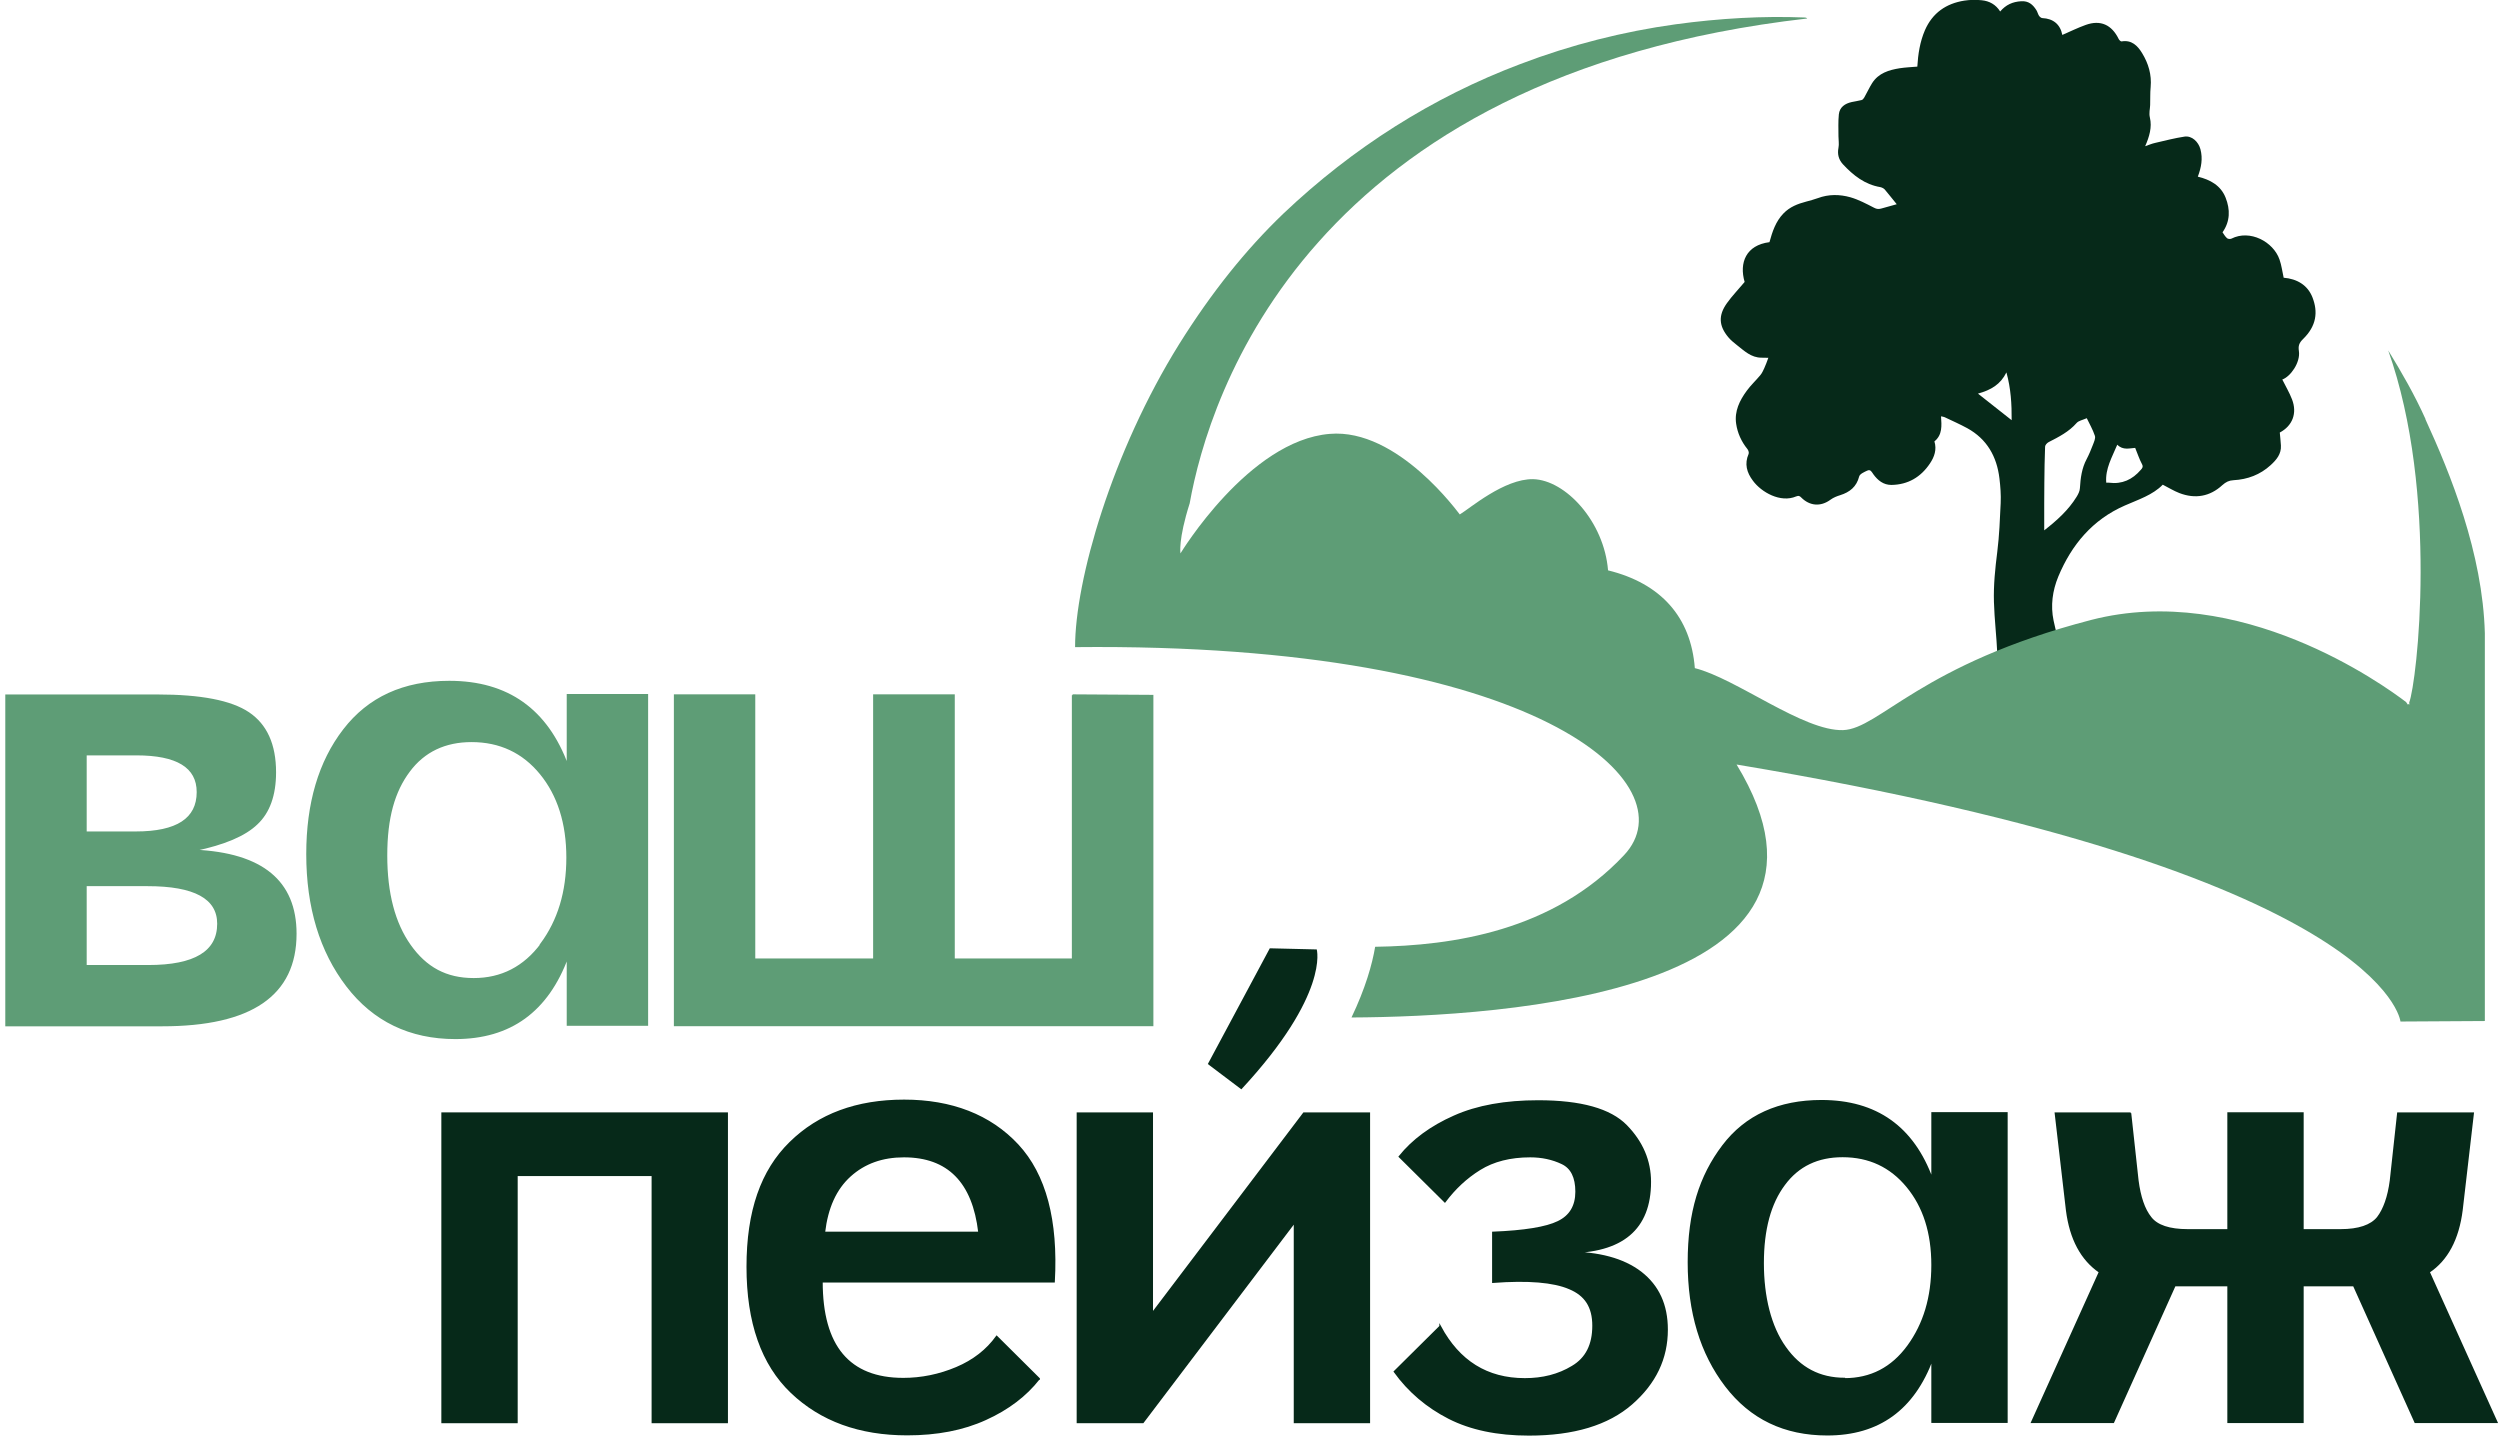 <svg width="407" height="234" viewBox="0 0 407 234" fill="none" xmlns="http://www.w3.org/2000/svg">
<g clip-path="url(#clip0_2054_161)">
<path d="M306.818 123.145C306.371 122.657 306.879 122.373 307.123 122.19C309.642 120.261 312.283 118.575 315.33 117.519C317.544 116.767 319.697 115.813 321.83 114.838C323.678 114.005 324.45 112.258 324.856 110.43C325.141 109.151 325.222 107.79 325.161 106.47C325.039 103.646 324.694 100.823 324.613 98C324.531 95.258 324.816 92.536 325.161 89.794C325.486 87.195 325.588 84.534 325.71 81.914C325.771 80.573 325.669 79.213 325.507 77.872C325.08 74.318 323.475 71.474 320.266 69.707C319.067 69.057 317.828 68.509 316.589 67.92C316.426 67.838 316.244 67.838 316 67.778C316.101 69.301 316.244 70.784 314.923 71.86C315.33 73.18 314.923 74.379 314.192 75.455C312.709 77.669 310.637 78.908 307.915 78.948C306.615 78.948 305.701 78.197 304.99 77.222C304.726 76.856 304.543 76.369 303.995 76.613C303.507 76.836 302.776 77.161 302.674 77.567C302.248 79.253 301.131 80.126 299.587 80.614C299.059 80.776 298.49 81 298.043 81.325C296.357 82.584 294.569 82.32 293.269 81.02C293.026 80.776 292.843 80.634 292.416 80.817C289.857 81.914 286.749 80.126 285.388 78.278C284.372 76.938 283.966 75.516 284.677 73.891C284.758 73.688 284.636 73.282 284.474 73.099C283.499 71.901 282.869 70.499 282.646 68.996C282.341 66.945 283.214 65.198 284.372 63.614C285.022 62.72 285.855 61.948 286.566 61.095C286.85 60.77 287.033 60.344 287.216 59.958C287.46 59.43 287.663 58.861 287.886 58.252C287.521 58.252 287.155 58.231 286.769 58.231C285.083 58.231 283.966 57.114 282.767 56.18C282.28 55.794 281.772 55.388 281.366 54.9C279.822 53.052 279.721 51.346 281.142 49.356C281.996 48.157 283.032 47.101 284.027 45.903C283.113 42.775 284.25 39.911 288.069 39.424C288.536 37.738 289.065 36.072 290.344 34.752C291.38 33.676 292.66 33.188 294.041 32.823C294.671 32.66 295.321 32.477 295.951 32.254C297.698 31.604 299.485 31.624 301.232 32.112C302.573 32.498 303.832 33.168 305.092 33.818C305.539 34.062 305.884 34.062 306.311 33.94C307.164 33.696 307.997 33.472 308.789 33.249C308.139 32.457 307.509 31.645 306.839 30.852C306.676 30.67 306.392 30.527 306.128 30.466C303.589 30.04 301.72 28.557 300.034 26.75C299.343 25.998 299.099 25.125 299.302 24.069C299.424 23.459 299.302 22.809 299.302 22.18C299.302 21.002 299.242 19.803 299.363 18.625C299.485 17.447 300.359 16.858 301.456 16.614C301.984 16.493 302.532 16.432 303.06 16.29C303.243 16.249 303.406 16.046 303.507 15.863C303.954 15.091 304.32 14.258 304.787 13.527C305.823 11.902 307.509 11.395 309.276 11.11C310.211 10.968 311.165 10.928 312.14 10.846C312.262 8.795 312.567 6.804 313.38 4.915C314.619 2.092 316.833 0.569 319.798 0.102C320.733 -0.04 321.688 -0.061 322.622 0.041C323.861 0.163 324.917 0.731 325.628 1.869C326.563 0.772 327.66 0.285 329.041 0.203C330.26 0.122 330.95 0.752 331.519 1.645C331.702 1.93 331.763 2.275 331.946 2.559C332.068 2.742 332.311 2.945 332.494 2.945C334.282 3.027 335.419 3.981 335.744 5.687C337.004 5.139 338.243 4.53 339.543 4.062C341.96 3.189 343.788 4.022 344.926 6.358C345.007 6.52 345.251 6.764 345.393 6.743C347.018 6.459 347.993 7.434 348.725 8.632C349.76 10.318 350.309 12.146 350.126 14.177C350.025 15.152 350.085 16.127 350.045 17.102C350.025 17.772 349.821 18.382 350.004 19.153C350.37 20.697 349.923 22.241 349.232 23.805C349.821 23.601 350.329 23.378 350.898 23.256C352.462 22.891 354.047 22.484 355.631 22.241C356.85 22.058 357.906 23.094 358.231 24.292C358.637 25.836 358.373 27.257 357.805 28.76C359.816 29.248 361.542 30.182 362.334 32.193C363.086 34.102 363.086 36.032 361.827 37.819C362.05 38.144 362.253 38.51 362.558 38.774C362.7 38.916 363.086 38.936 363.269 38.855C366.295 37.311 370.114 39.363 371.11 42.267C371.435 43.201 371.557 44.197 371.78 45.212C373.933 45.395 375.68 46.39 376.472 48.421C377.386 50.777 377.143 53.052 374.929 55.205C374.279 55.835 374.136 56.343 374.258 57.135C374.543 59.023 372.877 61.319 371.557 61.786C372.085 62.862 372.714 63.898 373.141 65.015C374.014 67.27 373.222 69.321 371.15 70.418C371.211 71.109 371.293 71.819 371.333 72.53C371.414 73.911 370.602 74.866 369.667 75.719C367.961 77.283 365.909 78.055 363.614 78.177C362.883 78.217 362.375 78.461 361.786 78.989C359.775 80.837 357.378 81.264 354.798 80.269C353.904 79.923 353.051 79.395 352.097 78.908C350.451 80.594 348.135 81.325 345.921 82.3C340.68 84.595 337.268 88.657 335.094 93.857C334.14 96.172 333.815 98.589 334.322 101.026C335.094 104.703 336.293 108.237 338.893 111.121C339.848 112.197 341.107 112.725 342.448 113.03C345.028 113.639 347.648 114.127 350.228 114.756C352.868 115.406 355.448 116.28 357.805 117.681C358.109 117.864 358.333 118.209 358.597 118.473C347.14 119.489 335.663 120.525 324.206 121.54C318.417 122.068 312.608 122.596 306.818 123.104V123.145ZM332.799 86.342C334.912 84.696 336.74 83.031 338.06 80.898C338.324 80.472 338.588 79.964 338.609 79.477C338.71 77.831 338.913 76.227 339.705 74.744C340.091 74.013 340.416 73.221 340.721 72.429C340.904 71.941 341.188 71.352 341.046 70.946C340.701 69.91 340.132 68.935 339.726 68.082C339.035 68.387 338.405 68.488 338.08 68.854C336.821 70.296 335.176 71.129 333.51 71.982C333.246 72.124 332.941 72.469 332.941 72.713C332.86 74.663 332.84 76.633 332.819 78.583C332.819 79.72 332.799 80.837 332.799 81.975C332.799 83.356 332.799 84.757 332.799 86.321V86.342ZM344.702 72.368C343.849 74.439 342.712 76.288 342.895 78.583C343.098 78.583 343.22 78.583 343.342 78.583C345.474 78.867 347.16 78.075 348.521 76.491C348.745 76.247 348.968 76.003 348.704 75.536C348.278 74.744 347.993 73.85 347.607 72.916C346.734 72.957 345.637 73.363 344.682 72.388L344.702 72.368ZM327.497 68.407C327.518 65.828 327.375 63.248 326.644 60.628C325.689 62.578 324.146 63.492 322.013 64.081C323.922 65.584 325.71 66.985 327.497 68.407Z" fill="#062919"/>
</g>
<path d="M206.745 154.383L214.365 154.568C214.365 154.568 216.486 161.837 202.09 177.343L196.633 173.224L206.724 154.383H206.745Z" fill="#062919"/>
<path d="M31.728 138.403C36.485 137.415 39.863 135.994 41.819 134.1C43.796 132.246 44.805 129.446 44.805 125.739C44.805 121.209 43.343 118.017 40.48 116.082C37.618 114.146 32.654 113.199 25.673 113.199H1V166.944H26.414C40.913 166.944 48.142 161.981 48.142 152.015C48.142 143.469 42.663 138.98 31.707 138.465V138.424L31.728 138.403ZM13.975 122.836H22.192C28.824 122.836 32.16 124.854 32.16 128.952C32.16 133.317 28.824 135.5 22.11 135.5H13.975V122.815V122.836ZM24.149 157.245H13.975V144.128H24.025C31.686 144.128 35.496 146.208 35.496 150.388C35.496 154.959 31.728 157.245 24.149 157.245Z" fill="#5E9D76" stroke="#5E9D76" stroke-width="0.277" stroke-miterlimit="10"/>
<path d="M92.401 124.648C89.065 115.546 82.639 110.975 73.145 110.975C65.689 110.975 60.005 113.611 55.989 118.821C51.973 124.03 49.996 130.805 49.996 139.042C49.996 147.711 52.179 154.877 56.504 160.519C60.829 166.161 66.74 169.024 74.133 169.024C83.072 169.024 89.147 164.617 92.401 155.783V166.861H105.376V113.117H92.401V124.627V124.648ZM88.158 153.683C85.337 157.471 81.65 159.366 77.12 159.366C72.589 159.366 69.335 157.554 66.76 153.93C64.186 150.306 62.909 145.425 62.909 139.268C62.909 133.111 64.145 128.828 66.596 125.554C69.026 122.28 72.465 120.674 76.769 120.674C81.383 120.674 85.152 122.445 88.014 125.945C90.877 129.446 92.339 134.017 92.339 139.618C92.339 145.219 90.918 149.873 88.097 153.683H88.138H88.158Z" fill="#5E9D76" stroke="#5E9D76" stroke-width="0.277" stroke-miterlimit="10"/>
<path d="M174.637 113.178V156.174H155.299V113.178H142.283V156.174H122.82V113.178H109.846V166.923H187.633V113.261L174.617 113.178H174.637Z" fill="#5E9D76" stroke="#5E9D76" stroke-width="0.277" stroke-miterlimit="10"/>
<path d="M71.99 181.234H118.37V231.561H106.219V191.325H84.141V231.561H71.99V181.234Z" fill="#062919" stroke="#062919" stroke-width="0.277" stroke-miterlimit="10"/>
<path d="M169.119 224.498C167.018 227.175 164.155 229.378 160.469 231.046C156.782 232.735 152.519 233.538 147.679 233.538C139.936 233.538 133.654 231.252 128.856 226.681C124.057 222.109 121.668 215.293 121.668 206.233C121.668 197.173 123.975 190.583 128.65 186.012C133.304 181.44 139.483 179.155 147.185 179.155C154.888 179.155 161.169 181.564 165.679 186.403C170.169 191.242 172.146 198.655 171.59 208.663H133.798C133.798 219.185 138.206 224.457 147.061 224.457C150.007 224.457 152.931 223.86 155.711 222.686C158.492 221.512 160.675 219.803 162.261 217.6L169.16 224.457V224.498H169.119ZM159.398 200.653C158.45 192.416 154.352 188.277 147.164 188.277C143.663 188.277 140.739 189.306 138.391 191.427C136.043 193.548 134.663 196.596 134.19 200.653H159.398Z" fill="#062919" stroke="#062919" stroke-width="0.277" stroke-miterlimit="10"/>
<path d="M175.42 181.234H187.571V213.831L212.264 181.234H222.912V231.561H210.761V198.964L186.067 231.561H175.42V181.234Z" fill="#062919" stroke="#062919" stroke-width="0.277" stroke-miterlimit="10"/>
<path d="M234.464 215.952C237.512 221.636 242.084 224.498 248.242 224.498C251.146 224.498 253.72 223.86 255.986 222.48C258.251 221.142 259.363 218.938 259.363 215.829C259.363 212.719 258.086 210.825 255.512 209.754C252.938 208.642 248.798 208.292 243.052 208.725V200.653C248.18 200.447 251.743 199.87 253.658 198.923C255.636 197.976 256.604 196.328 256.604 194.001C256.604 191.675 255.842 190.11 254.297 189.389C252.752 188.648 251.002 188.277 249.128 188.277C245.874 188.277 243.134 188.977 240.91 190.357C238.686 191.736 236.812 193.507 235.226 195.628L227.832 188.298C229.974 185.621 232.961 183.417 236.729 181.749C240.498 180.061 245.07 179.258 250.425 179.258C257.366 179.258 262.144 180.596 264.759 183.273C267.375 185.95 268.652 189.018 268.652 192.416C268.652 200.055 264.121 203.886 255.08 203.886C260.249 203.886 264.285 204.956 267.148 207.16C269.97 209.363 271.391 212.431 271.391 216.467C271.391 221.162 269.475 225.178 265.624 228.534C261.773 231.891 256.212 233.579 248.901 233.579C243.773 233.579 239.448 232.673 235.885 230.861C232.343 229.049 229.377 226.557 227.029 223.304L234.423 215.973H234.464V215.952Z" fill="#062919" stroke="#062919" stroke-width="0.277" stroke-miterlimit="10"/>
<path d="M314.6 221.183C311.551 229.419 305.867 233.558 297.485 233.558C290.504 233.558 285.025 230.923 280.968 225.631C276.911 220.318 274.893 213.646 274.893 205.492C274.893 197.337 276.767 191.469 280.494 186.547C284.222 181.626 289.618 179.216 296.538 179.216C305.435 179.216 311.469 183.479 314.558 191.983V181.193H326.709V231.52H314.558V221.162H314.6V221.183ZM300.307 224.498C304.549 224.498 308.009 222.727 310.625 219.144C313.24 215.561 314.558 211.216 314.558 205.945C314.558 200.673 313.199 196.452 310.501 193.178C307.803 189.904 304.302 188.256 299.977 188.256C295.92 188.256 292.748 189.76 290.483 192.828C288.176 195.896 287.023 200.158 287.023 205.636C287.023 211.113 288.217 215.994 290.627 219.35C293.016 222.748 296.229 224.436 300.307 224.436L300.348 224.477L300.307 224.498Z" fill="#062919" stroke="#062919" stroke-width="0.277" stroke-miterlimit="10"/>
<path d="M346.829 181.235L348.023 192.189C348.373 194.866 349.053 196.884 350.124 198.223C351.154 199.561 353.172 200.241 356.158 200.241H362.748V181.214H374.899V200.241H381.057C384.002 200.241 386.021 199.541 387.092 198.223C388.121 196.884 388.842 194.866 389.192 192.189L390.387 181.235H402.62L400.787 197.028C400.19 201.723 398.398 205.101 395.433 207.077L406.471 231.54H393.208L383.199 209.281H374.899V231.54H362.748V209.281H354.057L344.048 231.54H330.785L341.824 207.077C338.879 205.059 337.067 201.723 336.469 197.028L334.636 181.235H346.87H346.829Z" fill="#062919" stroke="#062919" stroke-width="0.277" stroke-miterlimit="10"/>
<path d="M394.874 68.226C393.123 64.335 391.023 60.669 388.798 57.045C397.057 80.252 393.473 111.14 392.217 114.373C392.217 114.496 392.258 114.64 392.258 114.723C392.258 114.723 392.176 114.64 392.094 114.599C392.094 114.599 392.052 114.723 392.011 114.723L391.702 114.29C387.975 111.449 364.702 94.666 340.442 100.926C312.68 108.133 305.986 118.656 300.055 118.862C293.588 119.068 282.673 110.46 275.918 108.772C275.279 100.453 270.398 94.975 261.79 92.854C261.151 84.926 254.89 78.152 249.598 78.007C244.881 77.925 239.28 82.785 237.653 83.753C237.529 83.67 227.602 69.688 216.481 70.636C203.3 71.706 192.179 90.095 192.179 90.095C192.179 90.095 191.788 87.892 193.682 81.941C196.813 64.437 212.939 12.319 294.206 3.012C294.165 2.929 294 2.847 293.732 2.847C287.06 2.579 279.996 2.971 272.767 3.959C264.302 5.133 255.776 7.274 247.517 10.425C233.225 15.82 220.27 24.016 208.923 34.785C202.806 40.654 197.245 47.593 191.973 56.015C181.017 73.621 175.023 94.481 175.023 105.353C250.771 104.571 275.115 127.819 264.405 139.207C252.81 151.582 236.458 153.95 223.875 154.136C223.401 156.977 222.289 160.91 220.023 165.646C244.717 165.523 305.348 161.672 282.714 124.463C388.325 142.11 390.796 166.305 390.796 166.305L404.533 166.223V103.088C404.183 90.054 398.931 77.122 394.853 68.247L394.874 68.226Z" fill="#5E9D76"/>
<defs>
<clipPath id="clip0_2054_161">
<rect width="96.874" height="123.145" fill="white" transform="translate(280.127)"/>
</clipPath>
</defs>
</svg>
